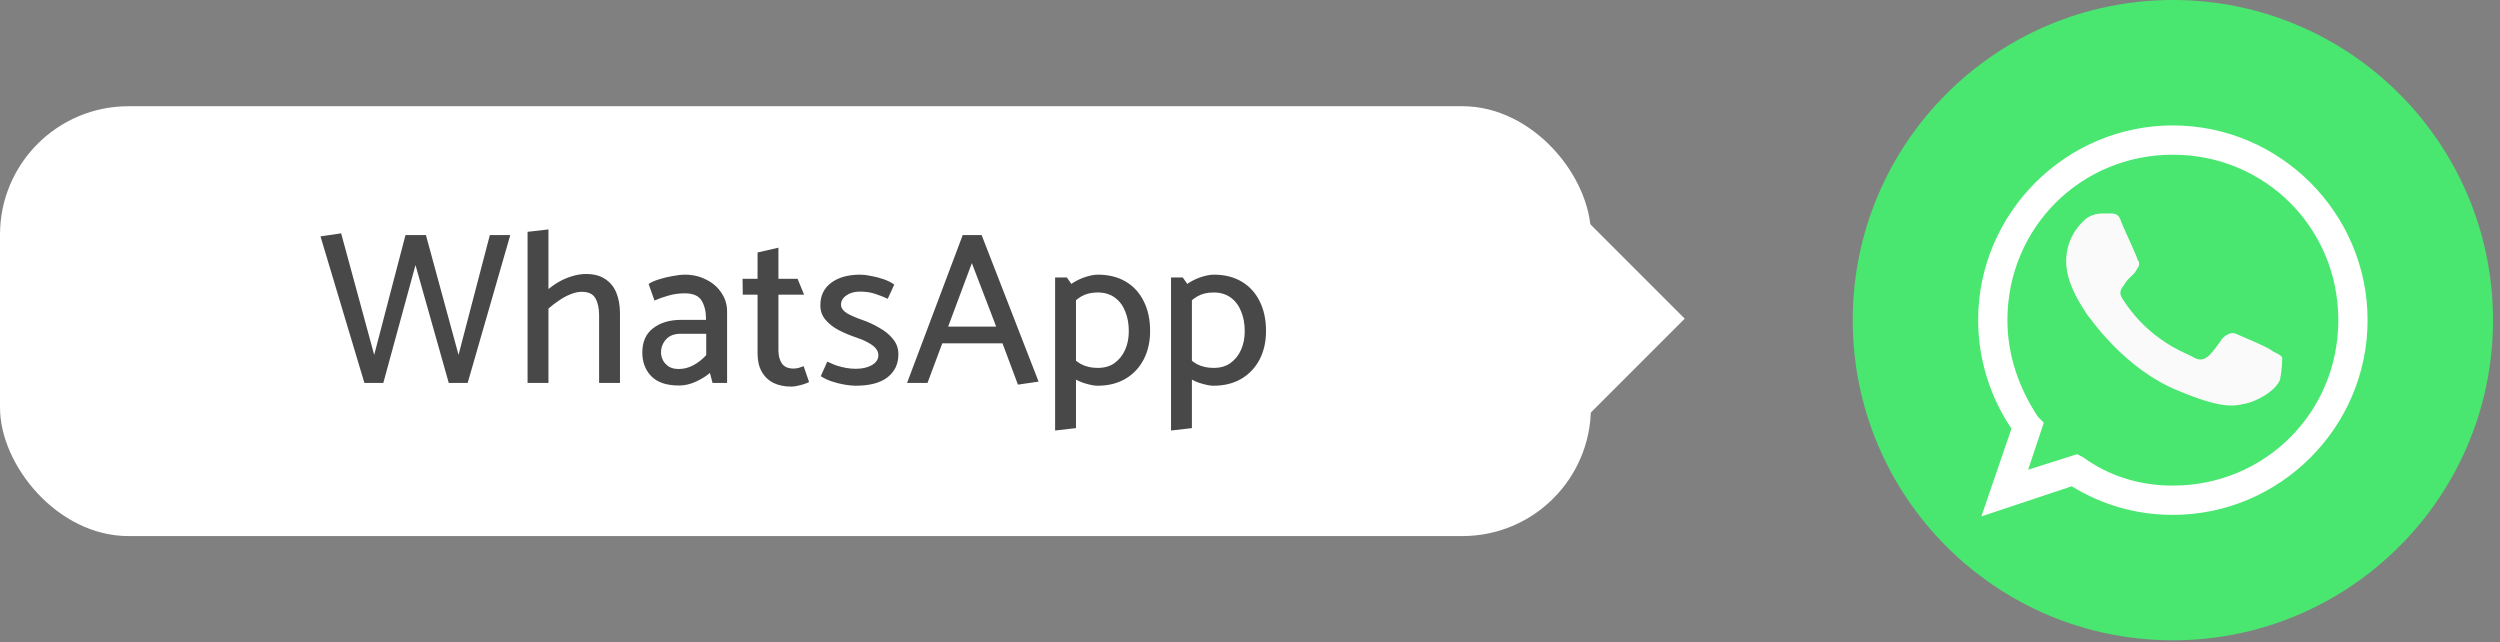 <svg width="253" height="65" viewBox="0 0 253 65" fill="none" xmlns="http://www.w3.org/2000/svg">
<rect x="0" y="0" width="253" height="65" fill="#808080" stroke="none"/>
<rect y="10.75" width="161" height="43.5" rx="13" fill="white"/>
<path d="M51.64 23.79L47.328 38.75H45.414L42.048 26.826L38.792 38.75H36.878L32.434 23.922L34.524 23.614L37.868 35.912L41.036 23.79H43.104L46.404 35.912L49.572 23.79H51.64ZM55.503 31.226L55.239 29.488C55.605 29.151 56.009 28.85 56.449 28.586C56.889 28.322 57.351 28.117 57.835 27.97C58.333 27.809 58.825 27.728 59.309 27.728C60.115 27.728 60.768 27.904 61.267 28.256C61.78 28.593 62.154 29.063 62.389 29.664C62.623 30.265 62.741 30.947 62.741 31.71V38.75H60.629V31.908C60.629 31.189 60.504 30.617 60.255 30.192C60.02 29.752 59.558 29.532 58.869 29.532C58.517 29.532 58.143 29.613 57.747 29.774C57.365 29.921 56.984 30.126 56.603 30.39C56.221 30.639 55.855 30.918 55.503 31.226ZM55.503 38.75H53.391V23.46L55.503 23.218V38.75ZM66.894 35.67C66.894 35.934 66.96 36.198 67.092 36.462C67.224 36.711 67.422 36.924 67.686 37.1C67.95 37.261 68.28 37.342 68.676 37.342C69.218 37.342 69.724 37.21 70.194 36.946C70.678 36.682 71.103 36.345 71.47 35.934V33.778H68.874C68.228 33.778 67.737 33.969 67.4 34.35C67.062 34.731 66.894 35.171 66.894 35.67ZM66.234 30.412L65.64 28.74C65.918 28.549 66.285 28.388 66.74 28.256C67.194 28.109 67.656 27.999 68.126 27.926C68.595 27.838 68.976 27.794 69.27 27.794C70.091 27.794 70.824 27.963 71.47 28.3C72.13 28.623 72.643 29.07 73.01 29.642C73.391 30.199 73.582 30.823 73.582 31.512V38.75H72.108L71.844 37.738C71.477 38.061 71.008 38.354 70.436 38.618C69.864 38.882 69.292 39.014 68.72 39.014C67.458 39.014 66.52 38.699 65.904 38.068C65.302 37.437 65.002 36.638 65.002 35.67C65.002 34.599 65.361 33.785 66.08 33.228C66.813 32.656 67.759 32.37 68.918 32.37H71.448V32.26C71.448 31.527 71.301 30.918 71.008 30.434C70.714 29.935 70.15 29.686 69.314 29.686C68.683 29.686 68.111 29.767 67.598 29.928C67.084 30.075 66.63 30.236 66.234 30.412ZM80.713 28.212L81.373 29.818H78.777V35.45C78.777 35.993 78.895 36.44 79.129 36.792C79.379 37.129 79.767 37.298 80.295 37.298C80.471 37.298 80.647 37.276 80.823 37.232C81.014 37.173 81.183 37.115 81.329 37.056L81.879 38.662C81.762 38.721 81.601 38.787 81.395 38.86C81.19 38.933 80.97 38.992 80.735 39.036C80.515 39.095 80.295 39.124 80.075 39.124C79.386 39.124 78.785 38.999 78.271 38.75C77.758 38.486 77.362 38.105 77.083 37.606C76.805 37.107 76.665 36.499 76.665 35.78V29.818H75.169L75.147 28.212H76.665V25.55L78.777 25.066V28.212H80.713ZM83.063 38.068L83.723 36.594C84.031 36.741 84.339 36.873 84.647 36.99C84.97 37.093 85.293 37.173 85.615 37.232C85.938 37.291 86.261 37.32 86.583 37.32C87.053 37.32 87.456 37.261 87.793 37.144C88.145 37.027 88.417 36.865 88.607 36.66C88.798 36.455 88.893 36.22 88.893 35.956C88.893 35.677 88.791 35.428 88.585 35.208C88.38 34.988 88.101 34.79 87.749 34.614C87.397 34.423 86.987 34.255 86.517 34.108C85.96 33.917 85.41 33.683 84.867 33.404C84.339 33.125 83.899 32.781 83.547 32.37C83.195 31.959 83.019 31.468 83.019 30.896C83.019 29.928 83.379 29.173 84.097 28.63C84.831 28.073 85.821 27.794 87.067 27.794C87.375 27.794 87.735 27.838 88.145 27.926C88.571 27.999 88.996 28.109 89.421 28.256C89.847 28.403 90.206 28.586 90.499 28.806L89.839 30.236C89.429 30.045 88.996 29.877 88.541 29.73C88.101 29.583 87.595 29.51 87.023 29.51C86.466 29.51 86.004 29.642 85.637 29.906C85.285 30.155 85.109 30.471 85.109 30.852C85.124 31.175 85.329 31.461 85.725 31.71C86.136 31.945 86.664 32.172 87.309 32.392C87.896 32.597 88.461 32.861 89.003 33.184C89.561 33.492 90.015 33.866 90.367 34.306C90.734 34.746 90.917 35.259 90.917 35.846C90.917 36.843 90.543 37.628 89.795 38.2C89.062 38.757 87.991 39.036 86.583 39.036C86.29 39.036 85.923 38.999 85.483 38.926C85.043 38.853 84.603 38.743 84.163 38.596C83.738 38.449 83.371 38.273 83.063 38.068ZM100.815 33.052L98.351 26.628L95.953 33.052H100.815ZM97.427 23.79H99.341L105.105 38.618L103.015 38.926L101.453 34.746H95.359L93.863 38.75H91.795L97.427 23.79ZM108.889 43.326L106.777 43.568V28.08H107.965L108.889 29.4V43.326ZM108.097 31.204L107.459 29.686C107.782 29.246 108.163 28.887 108.603 28.608C109.058 28.329 109.513 28.124 109.967 27.992C110.422 27.86 110.796 27.794 111.089 27.794C112.189 27.794 113.135 28.029 113.927 28.498C114.719 28.967 115.328 29.635 115.753 30.5C116.179 31.351 116.391 32.348 116.391 33.492C116.391 34.592 116.171 35.56 115.731 36.396C115.291 37.232 114.668 37.885 113.861 38.354C113.069 38.809 112.138 39.036 111.067 39.036C110.774 39.036 110.4 38.97 109.945 38.838C109.491 38.721 109.036 38.523 108.581 38.244C108.127 37.965 107.738 37.591 107.415 37.122L108.031 35.626C108.486 36.198 108.948 36.609 109.417 36.858C109.901 37.107 110.459 37.232 111.089 37.232C111.764 37.232 112.329 37.071 112.783 36.748C113.253 36.411 113.612 35.963 113.861 35.406C114.111 34.849 114.235 34.218 114.235 33.514C114.235 32.751 114.111 32.077 113.861 31.49C113.627 30.903 113.275 30.441 112.805 30.104C112.336 29.767 111.764 29.598 111.089 29.598C110.444 29.598 109.894 29.73 109.439 29.994C108.999 30.243 108.552 30.647 108.097 31.204ZM120.62 43.326L118.508 43.568V28.08H119.696L120.62 29.4V43.326ZM119.828 31.204L119.19 29.686C119.512 29.246 119.894 28.887 120.334 28.608C120.788 28.329 121.243 28.124 121.698 27.992C122.152 27.86 122.526 27.794 122.82 27.794C123.92 27.794 124.866 28.029 125.658 28.498C126.45 28.967 127.058 29.635 127.484 30.5C127.909 31.351 128.122 32.348 128.122 33.492C128.122 34.592 127.902 35.56 127.462 36.396C127.022 37.232 126.398 37.885 125.592 38.354C124.8 38.809 123.868 39.036 122.798 39.036C122.504 39.036 122.13 38.97 121.676 38.838C121.221 38.721 120.766 38.523 120.312 38.244C119.857 37.965 119.468 37.591 119.146 37.122L119.762 35.626C120.216 36.198 120.678 36.609 121.148 36.858C121.632 37.107 122.189 37.232 122.82 37.232C123.494 37.232 124.059 37.071 124.514 36.748C124.983 36.411 125.342 35.963 125.592 35.406C125.841 34.849 125.966 34.218 125.966 33.514C125.966 32.751 125.841 32.077 125.592 31.49C125.357 30.903 125.005 30.441 124.536 30.104C124.066 29.767 123.494 29.598 122.82 29.598C122.174 29.598 121.624 29.73 121.17 29.994C120.73 30.243 120.282 30.647 119.828 31.204Z" fill="#484848"/>
<rect x="156.747" y="18.503" width="19.441" height="19.441" transform="rotate(45 156.747 18.503)" fill="white"/>
<g clip-path="url(#clip0_1_231)">
<path d="M219.893 64.798C237.787 64.798 252.292 50.293 252.292 32.399C252.292 14.506 237.787 0 219.893 0C202 0 187.494 14.506 187.494 32.399C187.494 50.293 202 64.798 219.893 64.798Z" fill="#49E670"/>
<path d="M230.73 38.452C230.265 39.561 228.404 40.67 227.008 40.891C226.077 41.113 224.681 41.335 220.494 39.561C214.91 37.343 211.42 32.022 211.187 31.8C210.955 31.356 209.094 28.917 209.094 26.478C209.094 24.039 210.489 22.708 210.955 22.265C211.42 21.821 212.118 21.6 212.816 21.6C213.049 21.6 213.281 21.6 213.514 21.6C213.979 21.6 214.445 21.6 214.677 22.487C215.143 23.595 216.306 26.035 216.306 26.256C216.538 26.478 216.538 26.922 216.306 27.143C216.073 27.587 216.073 27.587 215.608 28.03C215.375 28.252 215.143 28.474 214.91 28.917C214.677 29.139 214.445 29.582 214.677 30.026C214.91 30.469 216.073 32.243 217.702 33.574C219.796 35.348 221.424 35.791 222.122 36.235C222.587 36.456 223.053 36.456 223.518 36.013C223.983 35.569 224.449 34.904 224.914 34.239C225.379 33.795 225.845 33.574 226.31 33.795C226.775 34.017 229.567 35.126 230.032 35.569C230.498 35.791 230.963 36.013 230.963 36.235C230.963 36.235 230.963 37.343 230.73 38.452Z" fill="#FAFAFA"/>
<path d="M200.782 51.785L200.673 52.103L200.992 51.997L209.667 49.105C212.833 51.038 216.242 52.005 219.893 52.005C230.677 52.005 239.499 43.183 239.499 32.399C239.499 21.615 230.677 12.793 219.893 12.793C209.109 12.793 200.287 21.615 200.287 32.399C200.287 36.292 201.495 40.185 203.671 43.359L200.782 51.785ZM210.248 46.101L210.187 46.071L210.123 46.091L205.089 47.693L206.687 42.901L206.719 42.803L206.646 42.73L206.172 42.256C204.249 39.366 203.05 36.001 203.05 32.399C203.05 23.014 210.509 15.556 219.893 15.556C229.278 15.556 236.736 23.014 236.736 32.399C236.736 41.784 229.278 49.242 219.893 49.242C216.524 49.242 213.4 48.28 210.757 46.358L210.746 46.35L210.734 46.344L210.248 46.101Z" fill="white" stroke="white" stroke-width="0.2"/>
</g>
<defs>
<clipPath id="clip0_1_231">
<rect width="65" height="65" fill="white" transform="translate(187.494)"/>
</clipPath>
</defs>
</svg>
